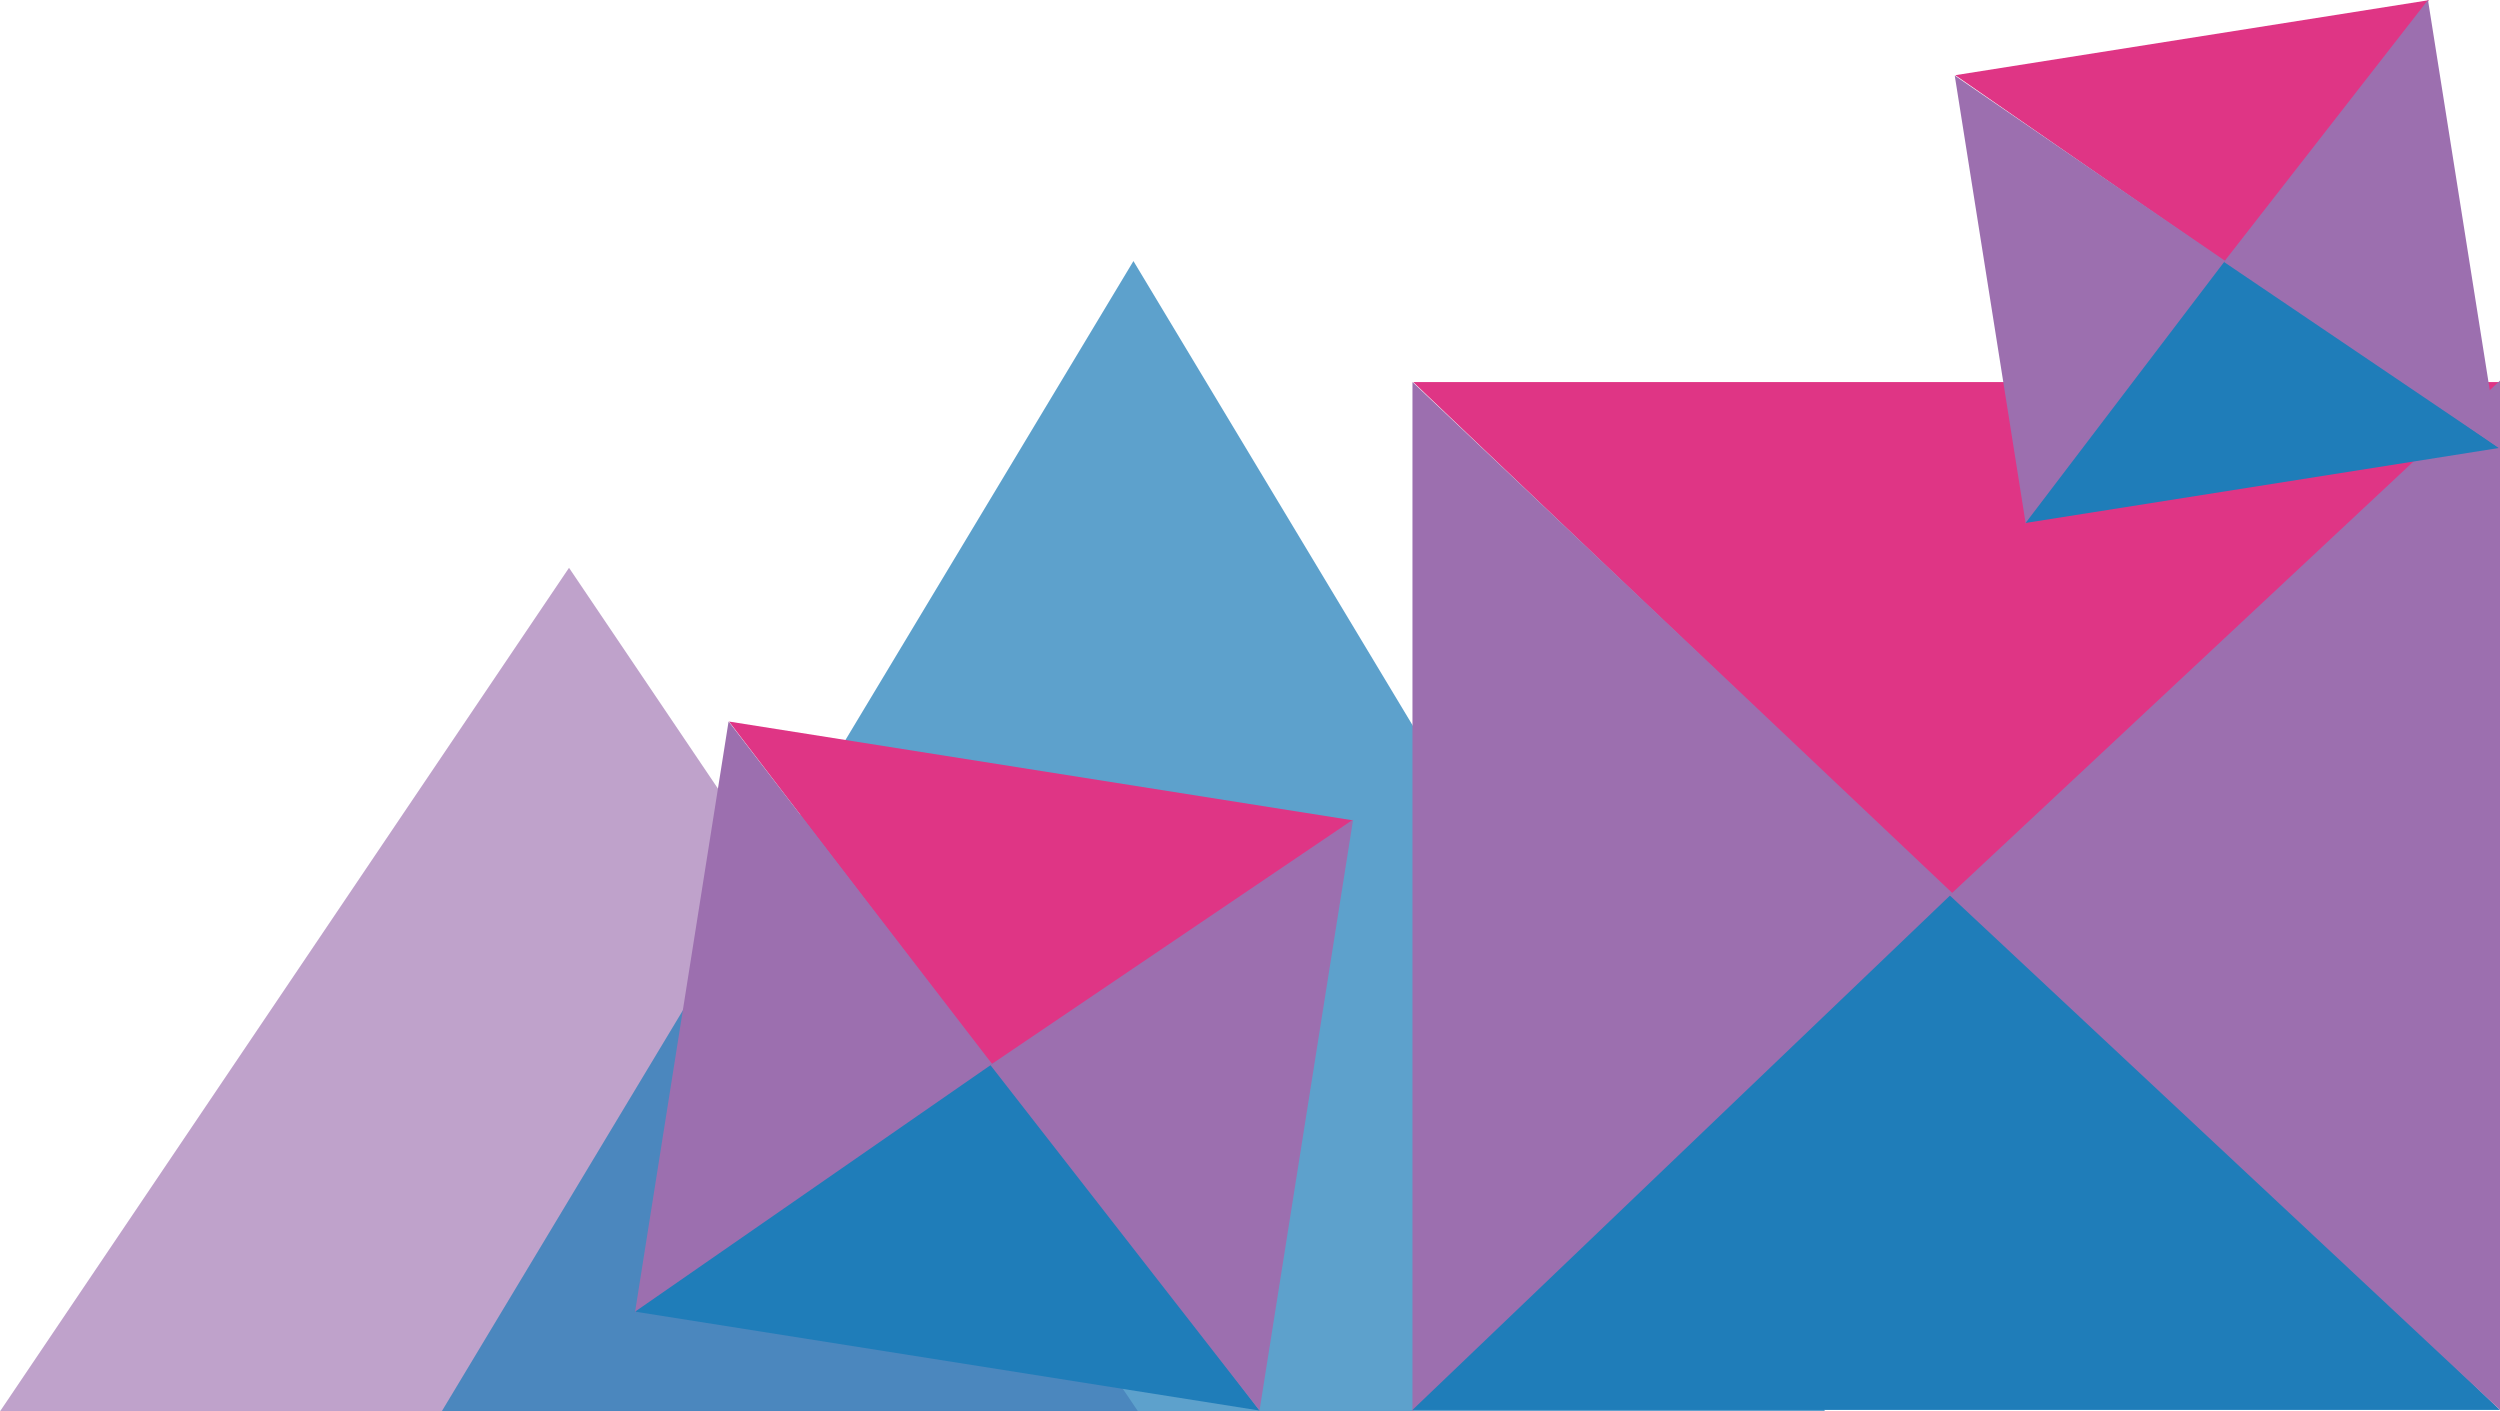 <svg xmlns="http://www.w3.org/2000/svg" width="815" height="460.107" viewBox="0 0 815 460.107">
  <g id="Group_31" data-name="Group 31" transform="translate(-800 -135.893)">
    <path id="Polygon_11" data-name="Polygon 11" d="M185.5,0,371,275H0Z" transform="translate(800 321)" fill="#9c6faf" opacity="0.637"/>
    <path id="Polygon_2" data-name="Polygon 2" d="M225.5,0,451,375H0Z" transform="translate(944 221)" fill="#1f7db9" opacity="0.721"/>
    <g id="Group_48" data-name="Group 48" transform="translate(1260.462 259.975)">
      <path id="Polygon_7" data-name="Polygon 7" d="M177.151,0,354.3,168.716H0Z" transform="translate(354.538 169.184) rotate(180)" fill="#df3585"/>
      <path id="Polygon_8" data-name="Polygon 8" d="M167.778,0,335.557,177.269H0Z" transform="translate(177.269 0.469) rotate(90)" fill="#9c6faf"/>
      <path id="Polygon_9" data-name="Polygon 9" d="M177.269,0,354.538,169.639H0Z" transform="translate(0 165.918)" fill="#1f7db9"/>
      <path id="Polygon_10" data-name="Polygon 10" d="M167.778,0,335.557,179.424H0Z" transform="translate(175.114 335.556) rotate(-90)" fill="#9c6faf"/>
    </g>
    <g id="Group_50" data-name="Group 50" transform="translate(1615 282.09) rotate(171)">
      <path id="Polygon_7-2" data-name="Polygon 7" d="M78.179,0l78.179,74.747H0Z" transform="translate(0 73.221)" fill="#df3585"/>
      <path id="Polygon_8-2" data-name="Polygon 8" d="M73.932,0l73.932,78.114H0Z" transform="translate(78.435 147.864) rotate(-90)" fill="#9c6faf"/>
      <path id="Polygon_9-2" data-name="Polygon 9" d="M78.114,0l78.114,74.752H0Z" transform="translate(156.549 74.958) rotate(180)" fill="#1f7db9"/>
      <path id="Polygon_10-2" data-name="Polygon 10" d="M73.932,0l73.932,79.064H0Z" transform="translate(79.385 0.207) rotate(90)" fill="#9c6faf"/>
    </g>
    <g id="Group_83" data-name="Group 83" transform="translate(1037.558 370.822) rotate(9)">
      <path id="Polygon_7-3" data-name="Polygon 7" d="M102.983,0,205.966,98.079H0Z" transform="translate(206.103 98.352) rotate(180)" fill="#df3585"/>
      <path id="Polygon_8-3" data-name="Polygon 8" d="M97.534,0l97.534,103.052H0Z" transform="translate(103.052 0.272) rotate(90)" fill="#9c6faf"/>
      <path id="Polygon_9-3" data-name="Polygon 9" d="M103.052,0,206.1,98.616H0Z" transform="translate(0 96.453)" fill="#1f7db9"/>
      <path id="Polygon_10-3" data-name="Polygon 10" d="M97.534,0l97.534,104.3H0Z" transform="translate(101.799 195.069) rotate(-90)" fill="#9c6faf"/>
    </g>
  </g>
</svg>
